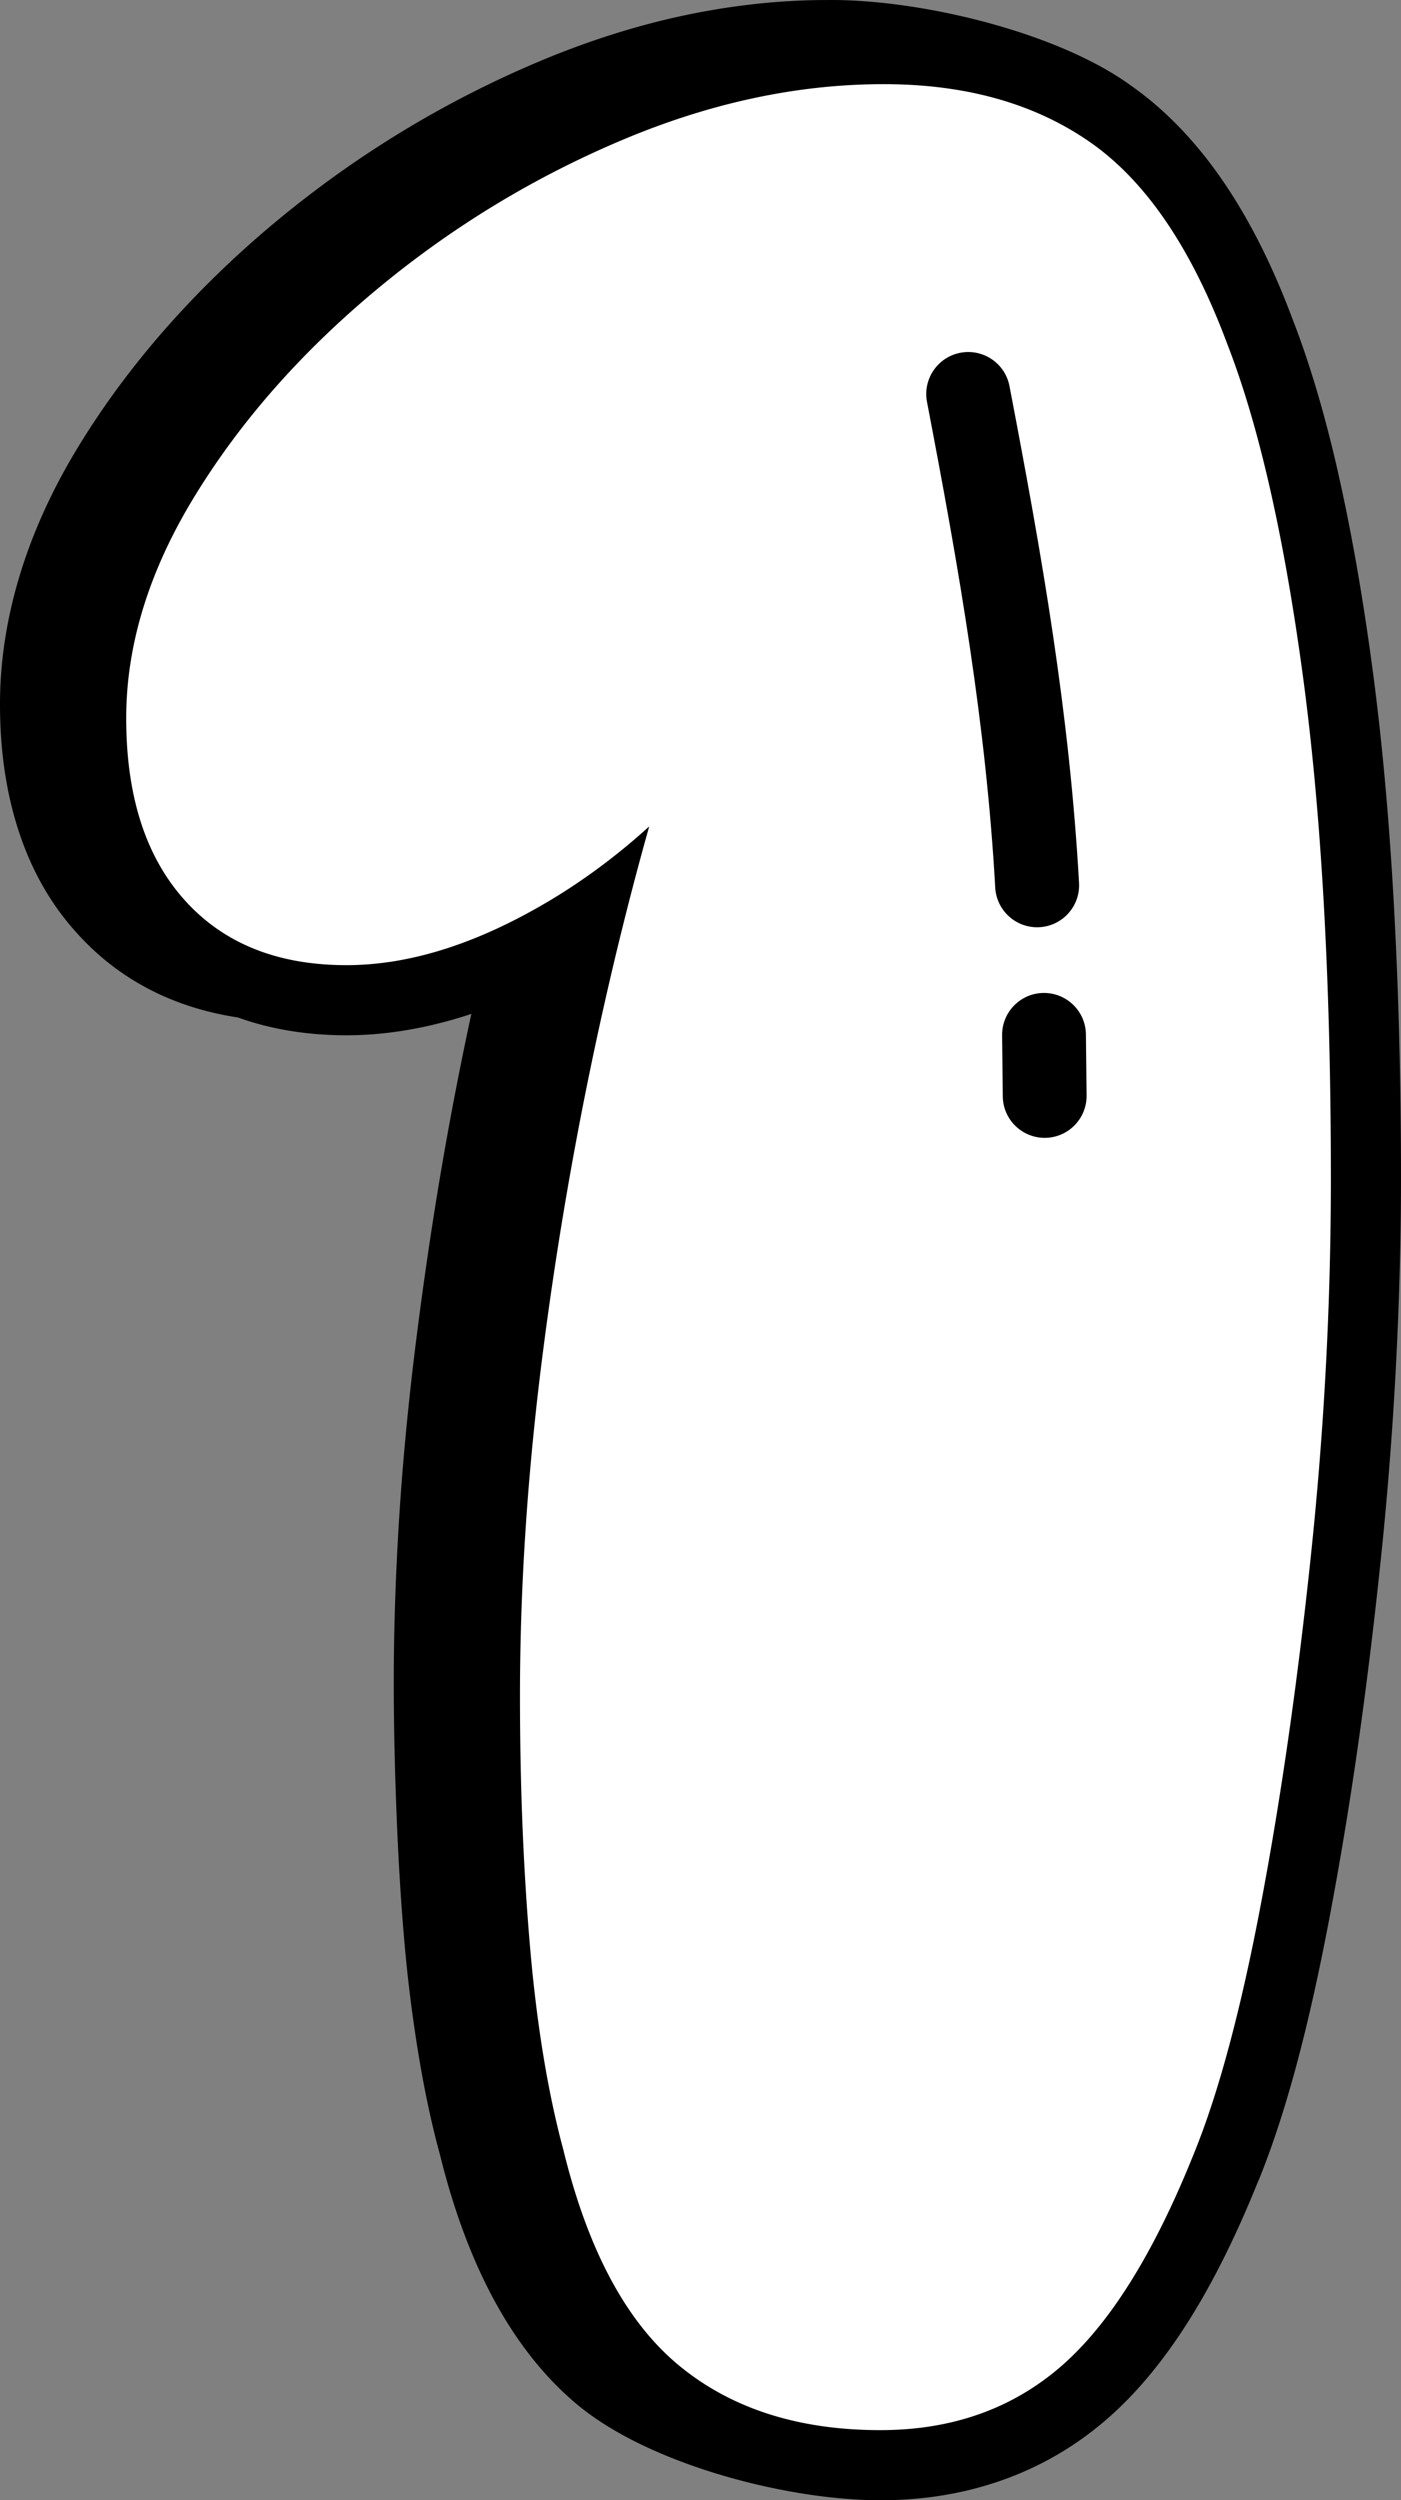 <svg xmlns="http://www.w3.org/2000/svg" shape-rendering="geometricPrecision" text-rendering="geometricPrecision" image-rendering="optimizeQuality" fill-rule="evenodd" clip-rule="evenodd" viewBox="0 0 287 512.176"><rect x="0" y="0" width="287" height="512.176" fill="#808080" stroke="none"/><g fill-rule="nonzero"><path d="M48.72 208.423c-4.746-.717-9.227-1.924-13.448-3.617-7.556-3.04-14.09-7.616-19.579-13.73-5.363-5.914-9.349-12.992-11.972-21.169C1.237 162.187 0 153.633 0 144.253c0-8.858 1.398-17.816 4.182-26.848 2.696-8.749 6.687-17.447 11.962-26.071 5.081-8.302 10.986-16.287 17.695-23.925 6.709-7.638 14.134-14.864 22.254-21.651A216.018 216.018 0 0181.847 27.26a213.917 213.917 0 0128.081-14.451c9.983-4.237 19.931-7.433 29.814-9.561C149.786 1.09 159.729.004 169.543.004c18.693-.187 46.805 6.431 62.063 17.473 7.139 5.003 13.548 11.681 19.202 20.022 5.297 7.821 9.969 17.13 13.986 27.904 3.465 8.888 6.548 19.266 9.253 31.103l.117.56c2.606 11.511 4.899 24.49 6.857 38.924 1.993 14.651 3.482 30.787 4.468 48.372 1.003 17.925 1.511 36.97 1.511 57.096 0 12.532-.364 25.602-1.081 39.185a763.165 763.165 0 01-3.131 39.523c-1.407 13.396-2.97 26.045-4.672 37.903a790.011 790.011 0 01-5.753 34.712c-2.146 11.325-4.386 21.342-6.714 30.022-2.436 9.085-5.028 16.979-7.742 23.653l-.299.686c-4.347 10.773-8.958 20.052-13.809 27.82-5.31 8.494-11.038 15.402-17.16 20.691-6.371 5.497-13.5 9.649-21.36 12.415-7.738 2.744-16.062 4.108-24.933 4.108-19.14 0-47.278-7.313-61.99-19.515-6.752-5.597-12.562-12.94-17.408-22.006-4.455-8.337-8.089-18.155-10.864-29.441-1.707-6.244-3.174-13.161-4.407-20.712a305.008 305.008 0 01-2.905-23.509c-.651-7.616-1.173-16.092-1.537-25.397-.378-9.475-.569-18.494-.569-27.048 0-11.468.421-23.414 1.25-35.82.795-11.802 2.028-24.16 3.704-37.069 1.711-13.179 3.613-25.637 5.697-37.339l.009-.056a745.17 745.17 0 015.232-26.571l-.707.235c-8.563 2.757-16.866 4.147-24.877 4.147-8.059 0-15.484-1.22-22.254-3.652z"/><path fill="#fff" d="M132.998 169.286c-6.118 5.576-12.887 10.656-19.644 14.751-15.033 9.106-29.167 13.674-42.38 13.674-14.13 0-25.181-4.443-33.157-13.331-7.977-8.889-11.963-21.303-11.963-37.256 0-15.038 4.672-30.192 14.012-45.46 9.345-15.267 21.651-29.279 36.918-42.041 15.267-12.762 32.015-23.014 50.244-30.76 18.229-7.747 36.231-11.624 54.004-11.624 16.861 0 30.991 3.99 42.385 11.962 11.394 7.977 20.738 21.764 28.029 41.36 6.379 16.405 11.507 38.85 15.38 67.335 3.873 28.481 5.81 63.006 5.81 103.562 0 25.524-1.363 51.274-4.099 77.249-2.736 25.975-6.153 49.788-10.257 71.438-4.099 21.647-8.658 38.62-13.669 50.926-8.202 20.508-17.317 35.09-27.343 43.753-10.031 8.658-22.336 12.987-36.922 12.987-16.861 0-30.647-4.446-41.355-13.33-10.713-8.889-18.572-23.583-23.587-44.092-3.188-11.849-5.467-25.749-6.835-41.702-1.368-15.949-2.05-33.04-2.05-51.269 0-22.788 1.594-46.484 4.786-71.095a772.448 772.448 0 0112.987-72.802c2.71-11.864 5.662-23.44 8.706-34.235z"/><path d="M222.592 224.433c.035 4.737-3.778 8.619-8.515 8.654-4.738.034-8.62-3.778-8.654-8.515l-.139-12.515c-.035-4.737 3.777-8.619 8.515-8.654 4.737-.034 8.619 3.778 8.654 8.516l.139 12.514zm-1.546-43.553c.26 4.738-3.374 8.797-8.112 9.058-4.737.26-8.797-3.374-9.057-8.111-.938-16.714-2.779-32.962-5.211-49.337-2.436-16.431-5.467-32.94-8.767-50.161-.89-4.664 2.171-9.175 6.835-10.066 4.663-.89 9.175 2.172 10.065 6.835 3.348 17.491 6.431 34.247 8.897 50.9 2.48 16.722 4.373 33.452 5.35 50.882z"/></g></svg>